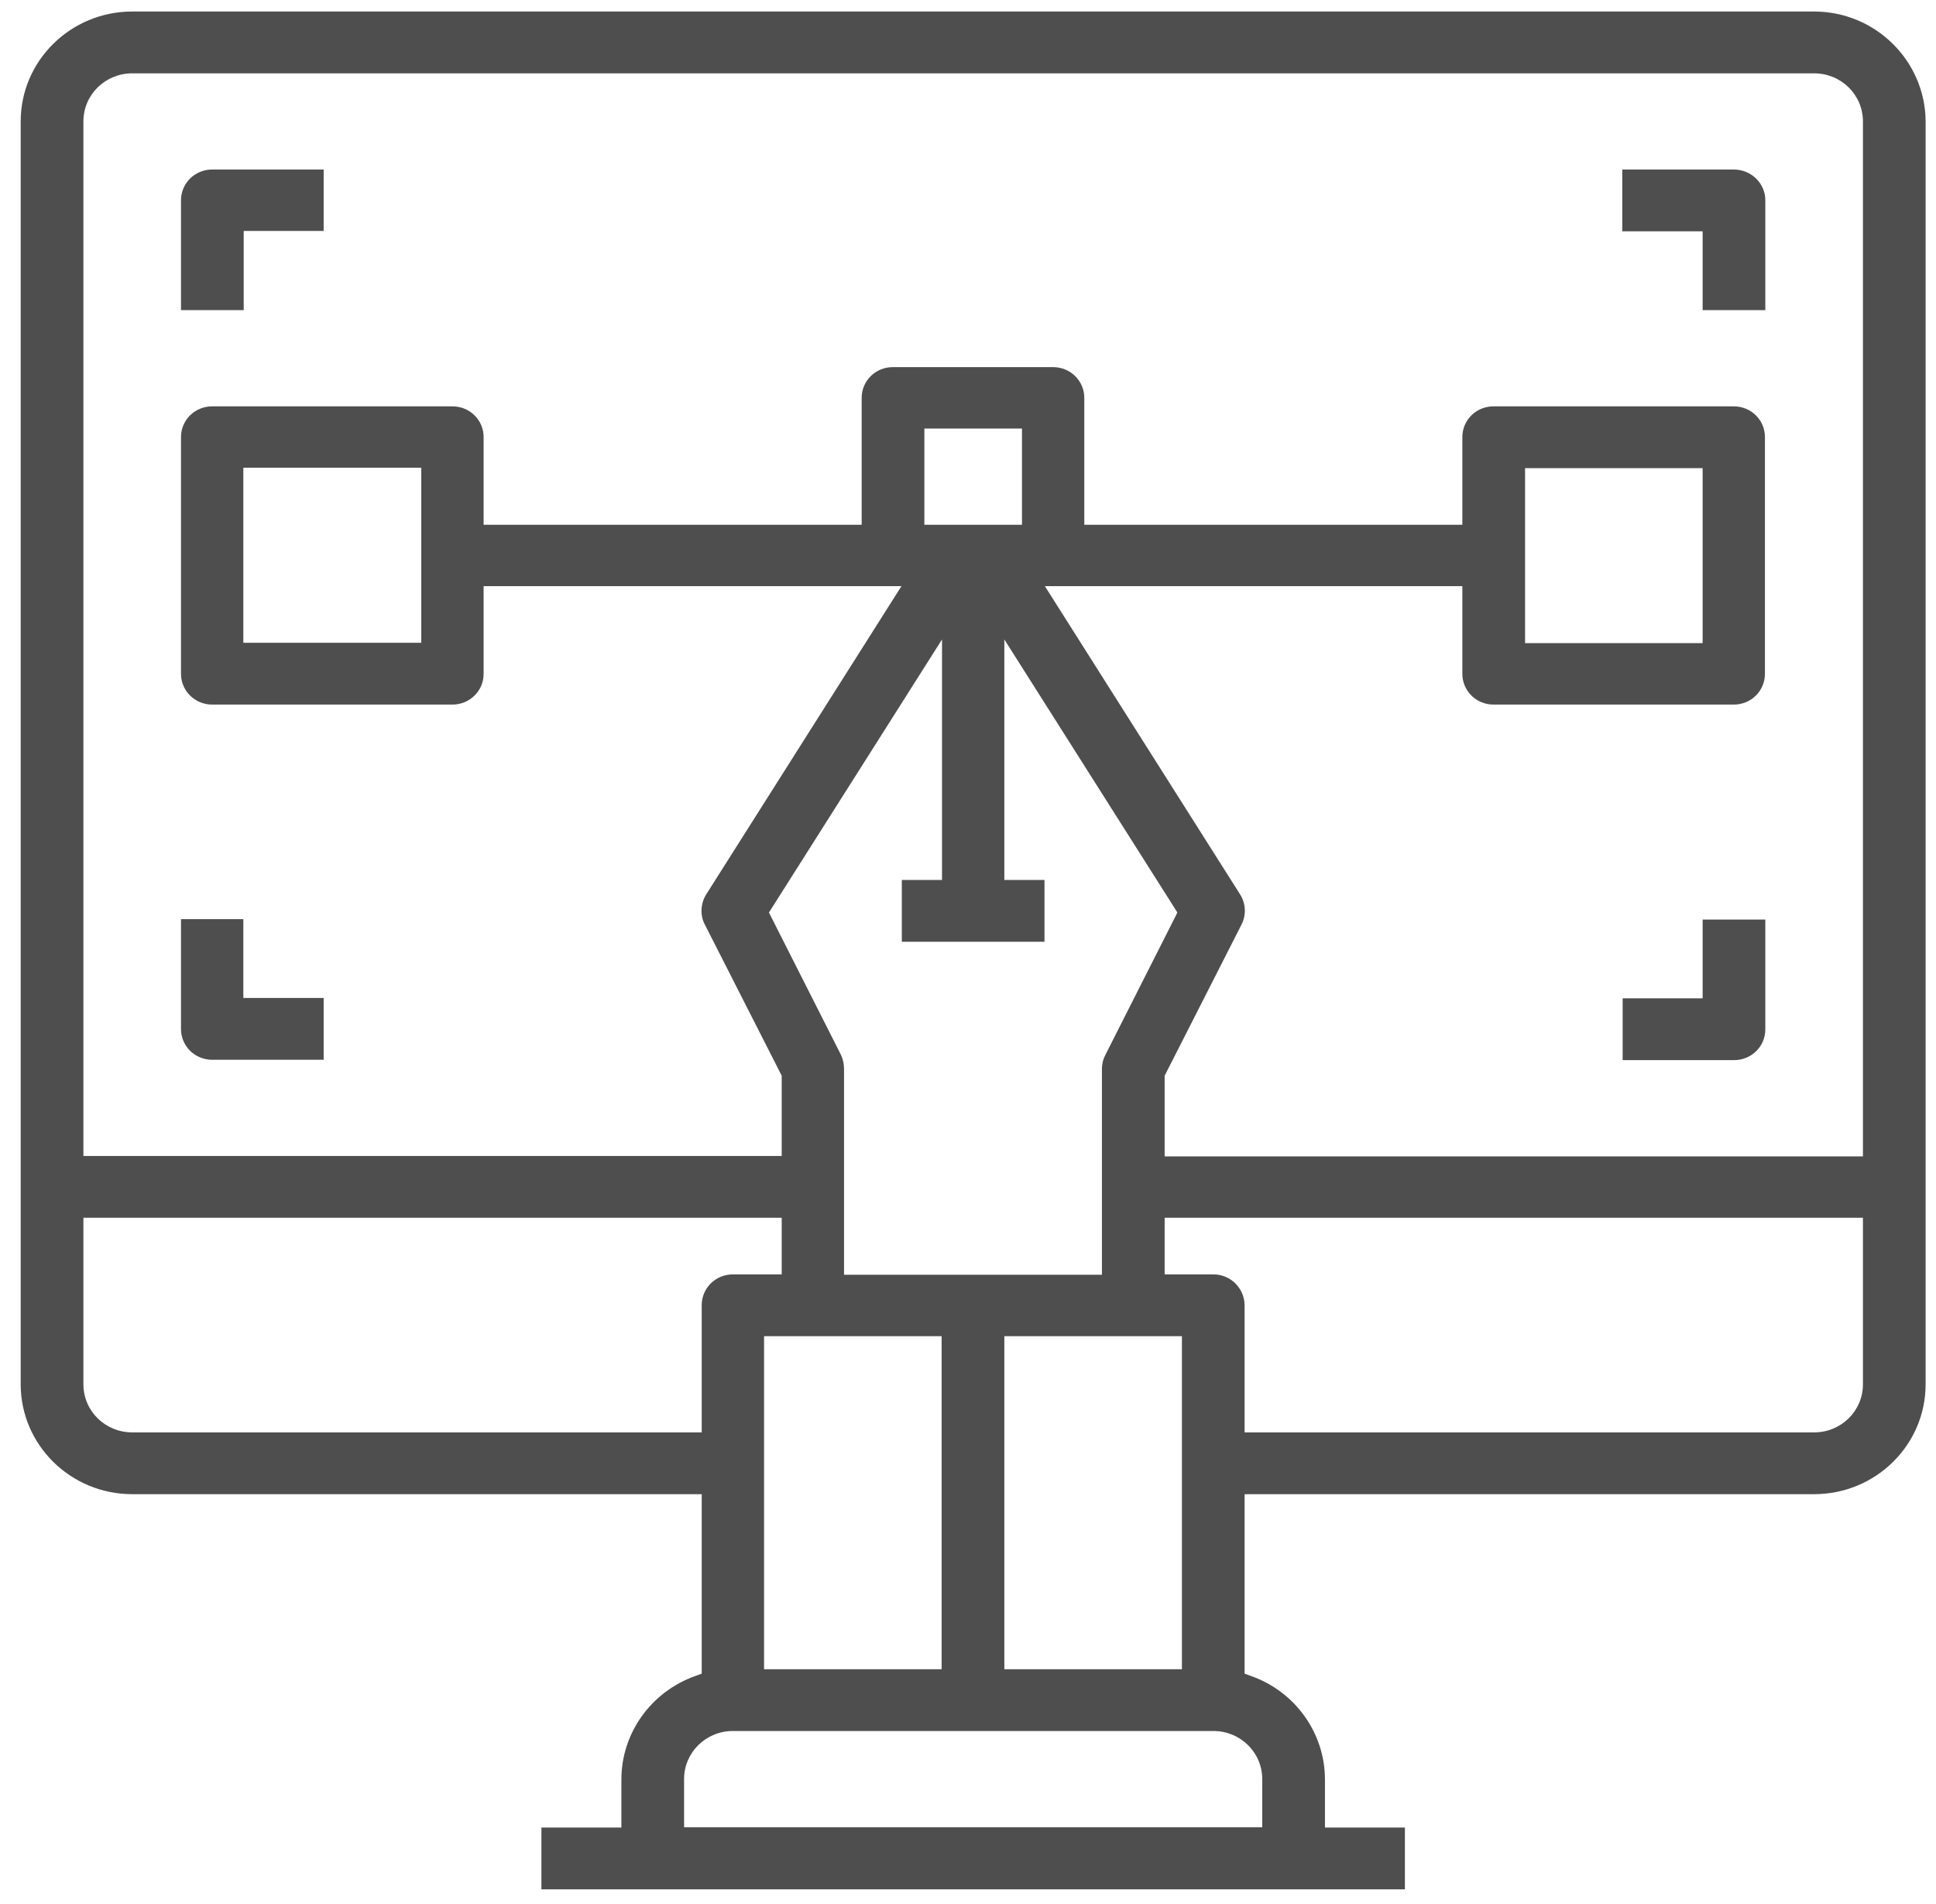 <?xml version="1.0" encoding="UTF-8"?>
<svg xmlns="http://www.w3.org/2000/svg" width="61" height="60" viewBox="0 0 61 60" fill="none">
  <path d="M57.16 0.363H4.166C2.226 0.363 0.652 1.914 0.652 3.826V43.622C0.652 45.535 2.226 47.085 4.166 47.085H22.11V52.741L21.921 52.81C20.525 53.3 19.579 54.606 19.579 56.075V57.591H17.059V59.538H44.266V57.591H41.747V56.075C41.747 54.618 40.812 53.3 39.404 52.81L39.215 52.741V47.085H57.16C59.1 47.085 60.673 45.535 60.673 43.622V3.826C60.661 1.914 59.088 0.363 57.16 0.363ZM39.771 57.58H21.554V56.064C21.554 55.224 22.241 54.548 23.092 54.548H38.233C39.085 54.548 39.771 55.224 39.771 56.064V57.58ZM38.233 40.159H36.696V38.375H58.698V43.622C58.698 44.462 58.012 45.138 57.16 45.138H39.215V41.139C39.215 40.602 38.778 40.159 38.233 40.159ZM2.628 38.375H24.63V40.159H23.092C22.548 40.159 22.11 40.591 22.11 41.127V45.138H4.166C3.314 45.138 2.628 44.462 2.628 43.622V38.375ZM26.499 33.245L24.228 28.756L29.681 20.151V27.73H28.415V29.677H32.91V27.73H31.645V20.151L37.098 28.756L34.827 33.245C34.756 33.385 34.72 33.525 34.72 33.676V40.171H26.594V33.676C26.594 33.525 26.558 33.373 26.499 33.245ZM13.274 14.74V20.256H7.667V14.74H13.274ZM32.201 13.504V16.536H29.125V13.504H32.201V13.504ZM48.052 20.267V14.752H53.647V20.267H48.052ZM36.696 33.898L39.121 29.129C39.274 28.826 39.251 28.464 39.073 28.184L32.922 18.471H46.076V21.235C46.076 21.771 46.514 22.203 47.058 22.203H54.629C55.173 22.203 55.61 21.771 55.61 21.235V13.772C55.61 13.236 55.173 12.805 54.629 12.805H47.058C46.514 12.805 46.076 13.236 46.076 13.772V16.536H34.164V12.537C34.164 12 33.727 11.569 33.182 11.569H28.131C27.587 11.569 27.15 12 27.15 12.537V16.536H15.238V13.772C15.238 13.236 14.8 12.805 14.256 12.805H6.685C6.141 12.805 5.703 13.236 5.703 13.772V21.235C5.703 21.771 6.141 22.203 6.685 22.203H14.256C14.8 22.203 15.238 21.771 15.238 21.235V18.471H28.403L22.252 28.184C22.075 28.464 22.051 28.837 22.205 29.129L24.63 33.898V36.428H2.628V3.826C2.628 2.987 3.314 2.311 4.166 2.311H57.16C58.012 2.311 58.698 2.987 58.698 3.826V36.44H36.696V33.898ZM29.669 42.106V52.601H24.074V42.106H29.669ZM31.645 52.601V42.106H37.24V52.601H31.645Z" fill="#4E4E4E"></path>
  <path d="M5.703 6.31V9.773H7.679V7.277H10.198V5.342H6.685C6.141 5.342 5.703 5.773 5.703 6.31Z" fill="#4E4E4E"></path>
  <path d="M54.629 5.342H51.115V7.289H53.647V9.773H55.622V6.31C55.622 5.773 55.173 5.342 54.629 5.342Z" fill="#4E4E4E"></path>
  <path d="M53.647 31.46H51.127V33.407H54.64C55.184 33.407 55.622 32.976 55.622 32.44V28.977H53.647V31.46Z" fill="#4E4E4E"></path>
  <path d="M5.703 32.428C5.703 32.964 6.141 33.396 6.685 33.396H10.198V31.448H7.667V28.965H5.703V32.428Z" fill="#4E4E4E"></path>
</svg>
